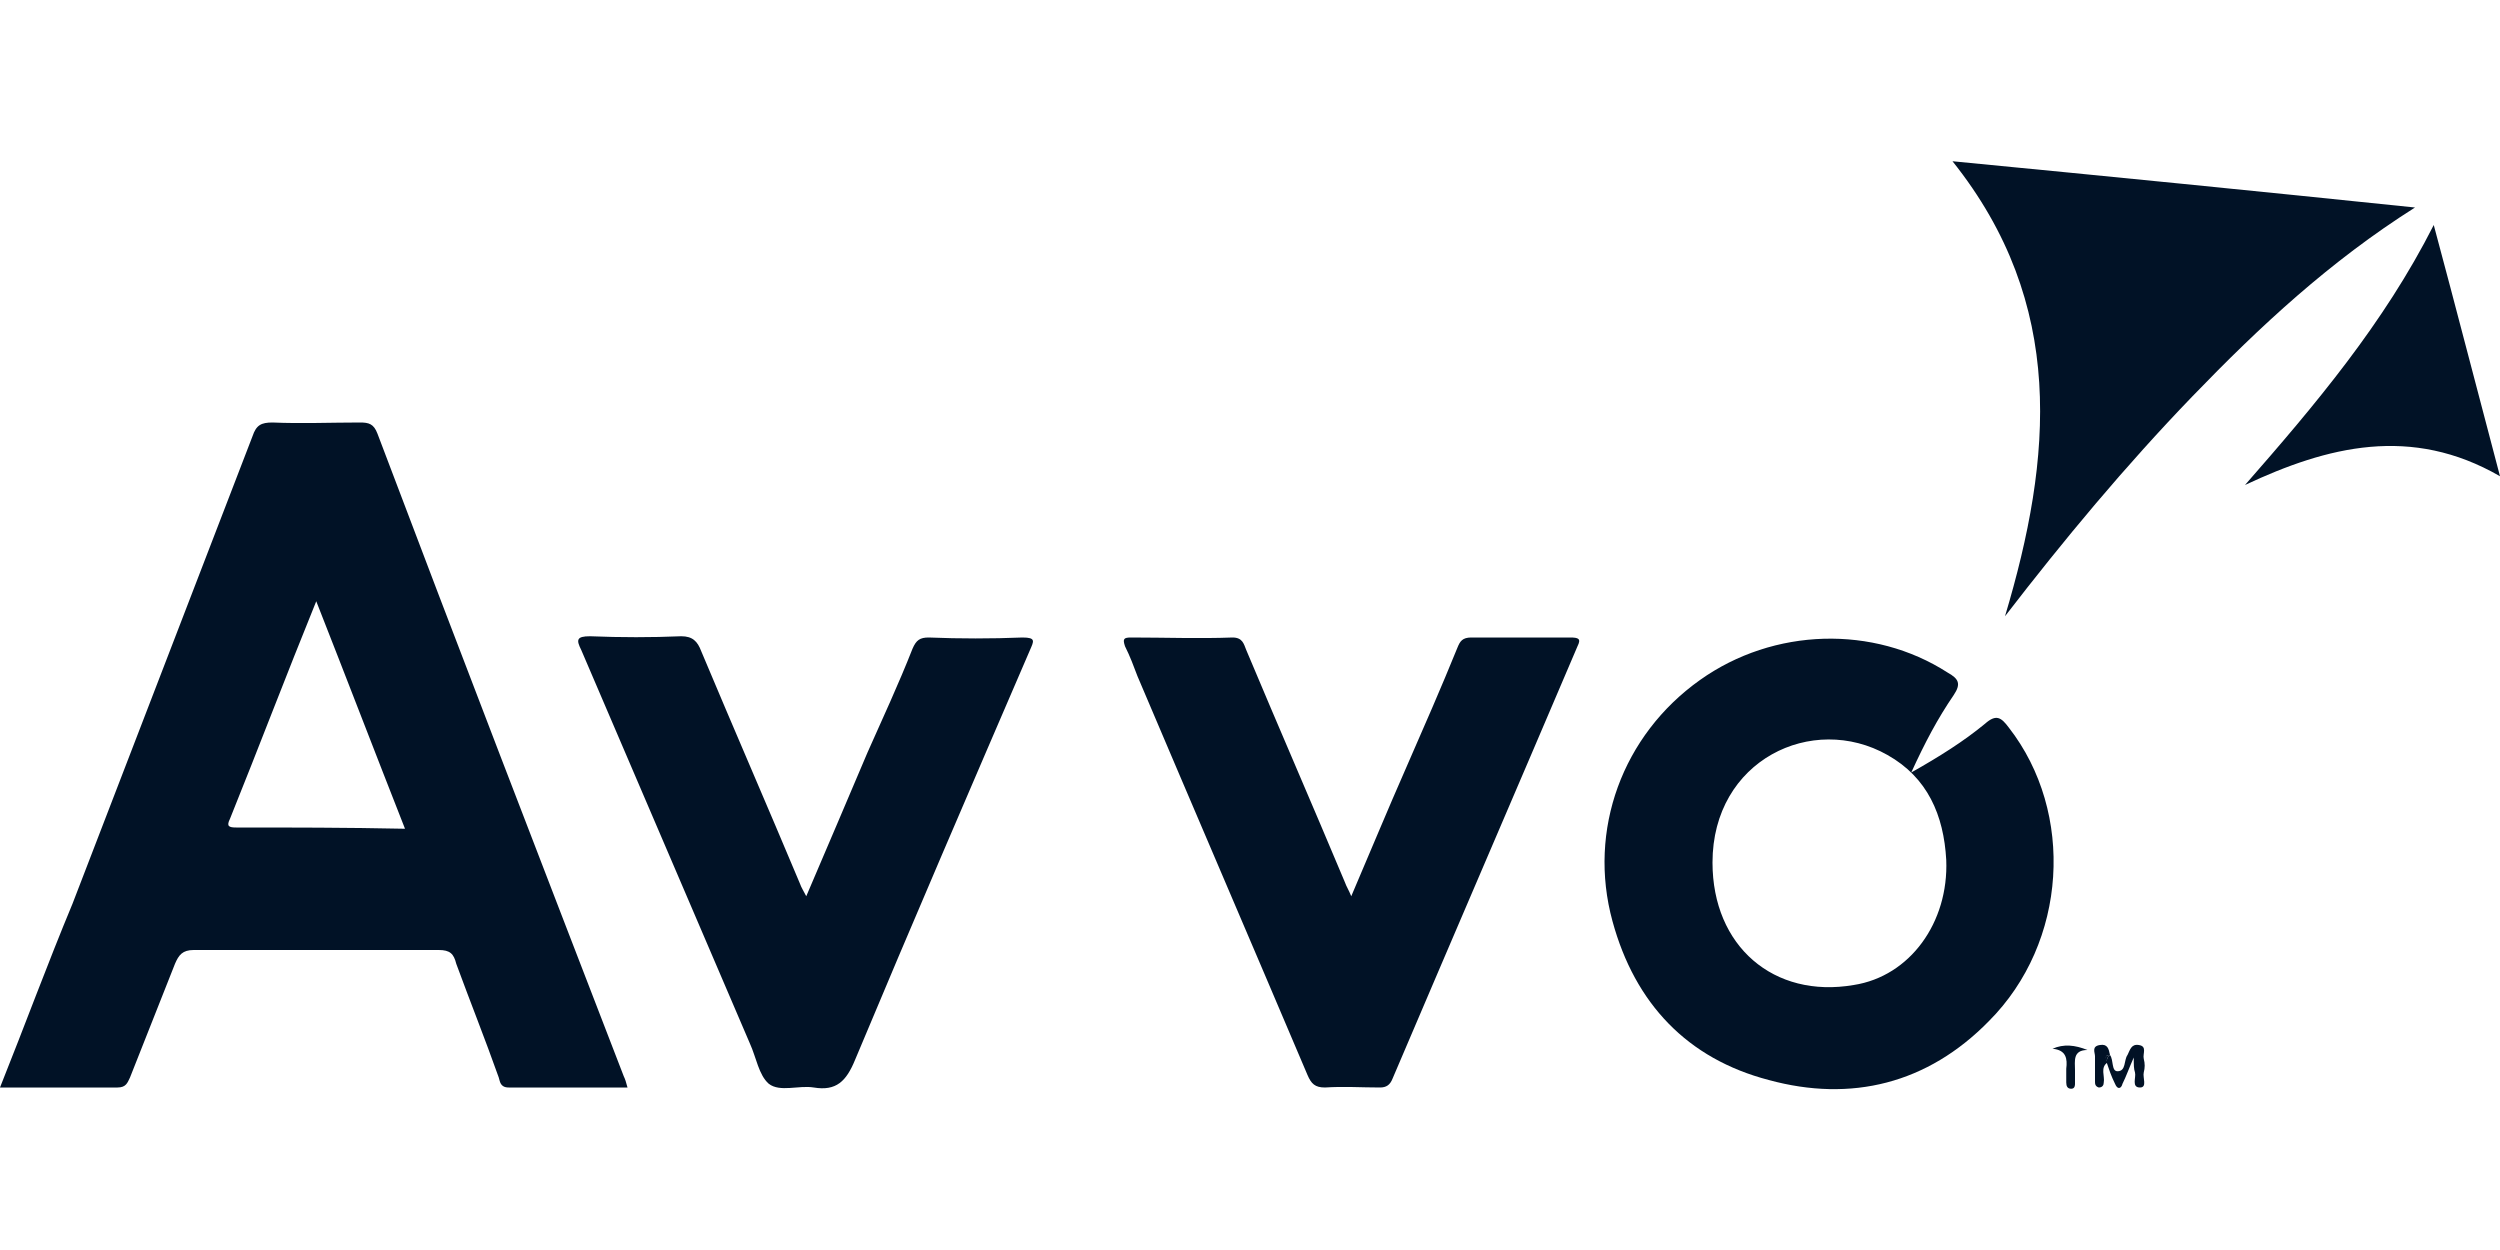 <?xml version="1.0" encoding="utf-8"?>
<!-- Generator: Adobe Illustrator 22.1.0, SVG Export Plug-In . SVG Version: 6.00 Build 0)  -->
<svg version="1.1" id="Layer_1" xmlns="http://www.w3.org/2000/svg" xmlns:xlink="http://www.w3.org/1999/xlink" x="0px" y="0px"
	 viewBox="0 0 200 100" style="enable-background:new 0 0 200 100;" xml:space="preserve">
<style type="text/css">
	.st0{display:none;}
	.st1{display:inline;}
	.st2{fill:#011226;}
	.st3{fill:none;}
</style>
<g id="Layer_1_1_" class="st0">
	<g class="st1">
		<path class="st2" d="M31,34.9c-0.3-0.7-0.7-0.9-1.4-0.9c-2.3,0-4.6,0.1-7,0c-0.8,0-1.2,0.2-1.6,1c-4.7,12.3-9.5,24.6-14.3,36.9
			C4.8,76.7,3,81.6,1,86.6c3.2,0,6.2,0,9.3,0c0.6,0,0.8-0.4,1-0.8c1.2-3,2.4-6,3.5-9c0.3-0.7,0.6-1.1,1.4-1c6.5,0,12.9,0,19.4,0
			c0.8,0,1.2,0.3,1.4,1c1.1,3,2.2,6,3.4,9c0.1,0.4,0.1,0.9,0.8,0.9c3.1,0,6.2,0,9.4,0c-0.1-0.4-0.2-0.6-0.3-0.9
			C44,68.8,37.5,51.8,31,34.9z M19.8,66c-0.6,0-0.8-0.1-0.5-0.7c2.2-5.7,4.5-11.3,6.8-17.2c2.4,6.1,4.7,12,7,18
			C28.5,66,24.2,66,19.8,66z"/>
		<path class="st2" d="M160,58.1c-0.6-0.8-1-1.1-1.9-0.3c-1.7,1.4-3.5,2.6-5.8,3.8c1.1-2.3,2.1-4.3,3.4-6.1c0.6-0.9,0.4-1.3-0.4-1.8
			c-5.9-3.8-13.8-3.6-19.6,0.6c-6.1,4.4-8.9,11.9-6.9,19.1c1.8,6.5,5.9,10.9,12.4,12.6s12.5,0.3,17.4-4.6
			C164.6,75.1,165.3,64.9,160,58.1z M147.8,78.5c-6.3,1.1-11.1-3.1-11.1-9.7c-0.1-8.2,7.8-12,13.8-8.6c3.2,1.8,4.5,4.7,4.6,8.3
			C155.3,73.5,152.2,77.7,147.8,78.5z"/>
		<path class="st2" d="M82,51c-2.5,0.1-5,0.1-7.4,0c-0.7,0-1,0.2-1.3,0.9c-1.1,2.8-2.3,5.5-3.5,8.3c-1.6,3.7-3.2,7.5-4.9,11.3
			c-0.2-0.4-0.4-0.7-0.5-1c-2.6-6.1-5.2-12.2-7.8-18.4c-0.3-0.8-0.7-1.2-1.6-1.1c-2.4,0.1-4.8,0.1-7.2,0c-1.1,0-1,0.3-0.7,1.1
			c4.5,10.4,8.9,20.7,13.3,31.1c0.5,1.1,0.7,2.5,1.5,3.2c0.9,0.7,2.4,0.1,3.6,0.2c1.8,0.3,2.6-0.5,3.3-2.1
			C73.3,73.6,78,62.8,82.6,52C82.9,51.3,83,51,82,51z"/>
		<path class="st2" d="M125.3,51c-2.6,0-5.2,0-7.8,0c-0.6,0-0.9,0.3-1.1,0.8c-1.3,3.2-2.7,6.3-4,9.5c-1.4,3.4-2.9,6.7-4.4,10.2
			c-0.2-0.5-0.4-0.8-0.5-1.1c-2.6-6.1-5.2-12.3-7.8-18.4c-0.2-0.5-0.3-1-1.1-1c-2.7,0.1-5.4,0-8,0c-0.6,0-0.7,0.1-0.5,0.7
			c0.4,0.8,0.7,1.6,1,2.4c4.5,10.5,9,21,13.4,31.6c0.3,0.7,0.6,1,1.4,1c1.4-0.1,2.9,0,4.3,0c0.5,0,0.8-0.2,1-0.6
			c4.9-11.4,9.7-22.8,14.6-34.2C126.2,51.1,126,51,125.3,51z"/>
		<path class="st2" d="M155.5,13.3c9,11.3,8,23.4,4.1,36c4.6-6.1,9.5-11.9,14.8-17.4S185.3,21.2,192,17
			C179.8,15.7,167.8,14.5,155.5,13.3z"/>
		<path class="st2" d="M178.7,38.9c6.6-3,13.2-4.7,20.2-0.7c-1.8-6.8-3.5-13.2-5.2-19.9C189.6,26.1,184.3,32.6,178.7,38.9z"/>
		<path class="st2" d="M170.3,83.2c-0.6-0.1-0.7,0.4-0.9,0.8c-0.3,0.4-0.1,1.3-0.8,1.3c-0.5,0-0.3-0.9-0.6-1.3
			c-0.2,0.1-0.2,0.3-0.3,0.5l0,0c0.2,0.6,0.4,1.2,0.7,1.8c0.2,0.4,0.4,0.4,0.6,0c0.3-0.6,0.5-1.2,0.9-2.1c0,0.6,0,0.9,0.1,1.2
			c0.1,0.4-0.3,1.2,0.4,1.2c0.6,0,0.2-0.8,0.3-1.2c0.1-0.3,0.1-0.7,0-1.1C170.6,83.9,171,83.3,170.3,83.2z"/>
		<path class="st2" d="M163.4,83.5c1.1,0.1,1.2,0.8,1.1,1.6c0,0.4,0,0.7,0,1.1c0,0.3,0.1,0.5,0.4,0.5c0.3,0,0.3-0.2,0.3-0.4
			c0-0.4,0-0.7,0-1.1c0-0.7-0.2-1.5,1-1.6C165.3,83.2,164.4,83.1,163.4,83.5z"/>
		<path class="st2" d="M168.1,84c-0.1-0.5-0.2-0.9-0.8-0.8c-0.7,0.1-0.4,0.6-0.4,0.9c0,0.7,0,1.3,0,2c0,0.2,0,0.4,0.3,0.4
			s0.4-0.2,0.4-0.4c0.1-0.5-0.3-1.2,0.3-1.6l0,0C167.7,84.2,167.6,84,168.1,84z"/>
		<path class="st2" d="M168.1,84c-0.4,0-0.4,0.2-0.3,0.5l0,0l0,0C167.8,84.3,167.9,84.1,168.1,84z"/>
	</g>
</g>
<g id="Layer_3" class="st0">
	<g class="st1">
		<path class="st3" d="M134.5,30.7c0-0.1,0.1-0.2,0.1-0.2c-0.1,0-0.2,0-0.2-0.1c0.1,0,0.2,0,0.2,0.1
			C134.5,30.5,134.5,30.6,134.5,30.7z"/>
		<path class="st2" d="M85.4,1.5C59.7,6.4,42.6,30,45.8,56.1c2.6,21,18.9,38.3,39.8,42c2.2,0.4,4.4,0.6,6.6,0.9c1.6,0,3.3,0,4.9,0
			c2.2-0.3,4.3-0.5,6.4-0.9c20.5-3.7,36.6-20.2,39.6-40.8c0.3-1.7,0.5-3.4,0.7-5.1c0-1.6,0-3.3,0-4.9c-0.2-1.7-0.4-3.4-0.7-5.1
			C138.9,14.9,112.6-3.7,85.4,1.5z M94.5,97.2c-26.2,0-47.4-21.2-47.4-47.4S68.3,2.4,94.6,2.4c26.2,0,47.4,21.2,47.4,47.4
			C141.9,76,120.7,97.2,94.5,97.2z"/>
		<path class="st2" d="M61.9,50.2c-0.1,18.2,14.6,32.9,32.8,33c18.2,0,32.9-14.6,32.9-32.7c0-18.3-14.5-33-32.7-33
			C76.8,17.4,62,32,61.9,50.2z M95,18.3c17.6,0.1,31.9,14.4,31.8,32c0,17.7-14.3,31.9-32,31.9s-32-14.4-32-32.1
			C62.9,32.5,77.3,18.3,95,18.3z"/>
		<path class="st2" d="M52.5,41.3c1.2,0.4,2.4,0.9,3.6,1.4c1,0.4,2.1,0.6,2,2.1c0.4-1,0.7-2.1,1.2-3.3c-0.7,0.4-1.3,1.1-1.7,1
			c-1.8-0.5-3.6-1.2-5.4-1.8c0-0.1,0-0.2,0.1-0.3c2.6-0.3,5.2-0.6,8.1-0.9c-2.2-2-4.2-3.8-6.2-5.6c1.5,0.2,2.8,0.5,4.1,1
			c1.1,0.3,2.5,0.2,2.2,2.2c2.9-8.5,8.7-14.4,16.2-19.1c-1.3,0.8-1.5-0.3-1.9-0.9c-0.6-0.9-1.2-1.9-1.8-2.9
			c-0.5-0.7-1.1-1.4-0.3-2.4c-1,0.6-2,1.2-2.9,1.8c0.5,0.2,1.2,0.3,1.4,0.7c1,1.4,1.8,2.8,2.6,4.3c0.1,0.2,0.1,0.6,0.1,0.9
			c-0.1,0-0.2,0-0.3,0.1c-0.4-0.4-0.7-0.9-1.1-1.3c-0.1,0-0.2,0-0.3-0.1c0.8,2.2-0.8,3-2.1,4.1c-1.4-1.7-2.7-3.3-4.1-4.9
			c0.2-0.5,0.4-0.8,0.6-1.1c-0.1,0-0.1-0.1-0.2-0.1c-1,0.8-1.9,1.6-2.9,2.4c0.6,0.2,1.4,0.2,1.7,0.5c1.1,1.2,2.1,2.5,3.1,3.8
			c0.2,0.2,0.1,0.6,0.1,0.9c-0.1,0-0.2,0.1-0.3,0.1c-0.4-0.3-0.8-0.6-1.2-0.9c-0.1,0-0.2,0-0.3,0c1.3,2.1-0.3,3.1-1.3,4.4
			c-1.2-1-2.2-1.9-3.3-2.8c-0.8-0.7-2-1.1-1.5-2.6c-0.8,1-1.6,1.9-2.3,2.8c0.6,0,1.3-0.2,1.6,0c1.5,1.1,2.9,2.4,4.5,3.7
			c-0.5,0.7-0.9,1.3-1.3,2c-1.5-0.9-2.8-1.7-4.1-2.6c-0.7-0.5-1.6-0.8-1.4-2c-0.6,1-1.2,2-1.8,3c0.1,0.1,0.1,0.2,0.2,0.3
			c0.6-1.2,1.3-0.7,1.9-0.3c1.2,0.7,2.3,1.4,3.5,2.2c0.4,0.3,1.1,0.5,0.7,1.2c-0.4,0.6-0.6,1.6-1.8,1.2c-1.6-0.5-3.3-1-4.9-1.4
			c-1.1-0.3-1.9-0.6-1.7-1.9c0,0-0.1-0.1-0.3-0.2c-0.2,0.5-0.3,1-0.5,1.4c-0.6,1.2-0.3,2,0.8,2.9c1.3,1,2.5,2.2,4.1,3.6
			c-2.3,0.2-4.3,0.4-6.2,0.7c-0.4,0-0.9,0.2-1,0.4c-0.4,0.9-0.7,1.8-1.1,2.7c0.1,0.2,0.2,0.4,0.3,0.5C50.4,40.1,51.5,40.9,52.5,41.3
			z"/>
		<path class="st2" d="M130.1,23.9c0-0.1,0.1-0.1,0.1-0.2c-0.8-1-1.5-2-2.2-2.9c-0.3,0.6-0.3,1.3-0.7,1.7c-1.2,1-2.5,1.9-3.8,2.9
			c-0.6,0.5-0.9,0.2-1.1-0.3c0.4-0.4,0.7-0.8,1-1.1c-2.1,0.7-3.1-0.6-4.3-1.9c1-1.1,2-2.2,3-3.3c0.7-0.7,1.1-1.8,2.5-1.2
			c-0.9-0.8-1.9-1.7-2.9-2.6c0,0.7,0.2,1.4,0,1.7c-1.2,1.5-2.5,2.8-3.8,4.2c-0.5-0.2-0.8-0.4-1.2-0.6c-0.1,0.1-0.1,0.2-0.2,0.3
			c4.2,3.3,7.9,7.2,10.3,11.7c0.4-0.3,0.7-0.8,1.1-0.9c1.1-0.5,1.5,0.3,2,1.2c0.7,1.4-0.7,1.6-1,2.4c-0.4-0.3-0.6-0.5-0.9-0.7
			c0.8,2.2,1.6,4.4,2.5,6.8c0-2.4,1.9-1.5,2.9-2.1c0.1,0.5,0,1.1-0.2,1.4c-0.3,0.5-0.8,0.8-1.3,1.2c-1.3,1.2-1.4,1.7-0.6,3.1
			c0.9-1.1,1.9-2.2,2.9-3.4c0.8,1,1.7,1.5,2.7,0.8c1.1-0.7,1-1.9,0.7-3c-0.3-1.2-0.8-2.4-1.1-3.6c0.1,1.1-0.7,1.1-1.4,1.3
			c-1.4,0.4-2.9,0.7-4.3,1.1c-0.9,0.3-1.2-0.1-1.2-0.9c0-0.4,0.2-0.9,0.5-1.2c1.3-1.5,2.6-3,3.9-4.5c0.2-0.2,0.2-0.4,0.3-0.7
			c0-0.1,0.1-0.2,0.1-0.2c-0.1,0-0.2,0-0.2-0.1c-0.2-0.1-0.5-0.1-0.7-0.1c-1.9,0.2-3.8,0.4-5.7,0.5c-0.4,0-0.8,0-1.4,0
			c0.6-0.5,1-0.8,1.3-1.1c-2.2,0.3-2.9-1.2-3.9-2.6c1.8-1.3,3.4-2.6,5.1-3.8C129.4,23.5,129.8,23.7,130.1,23.9z M137.2,37.8
			c-0.1,0.9,0.1,1.6-0.3,2.1c-0.3,0.4-1.2,0.8-1.6,0.6c-0.6-0.3-1-1-1.7-1.8C135,38.4,135.9,38.1,137.2,37.8z M132.5,30.9
			c-0.7,0.8-1.2,1.3-1.8,2c-0.3-0.7-0.5-1.2-0.8-1.8C130.8,31.1,131.5,31,132.5,30.9z"/>
		<path class="st2" d="M61,65.6c-0.5-1.4-1.2-2.7-1.9-4c-0.1-0.2-0.3-0.3-0.5-0.5c-0.1,0-0.1,0.1-0.2,0.1c0.1,0.3,0.2,0.7,0.4,1.1
			c-1.7,0.8-3.4,1.5-5.1,2.2c-0.7,0.3-1.5-0.3-1.4-1c0.1-0.6,0.5-1.3,1-1.7c2.1-1.5,4.3-2.9,6.4-4.3c0.2-0.2,0.4-0.5,0.6-0.8
			c-0.3-0.2-0.5-0.4-0.8-0.5c-1.2-0.2-2.4-0.3-3.6-0.7c-2-0.6-4.4,0.2-5.9-1.9c0.2,1.1,0.5,2.2,0.7,3.3c0.1,0,0.2,0,0.3,0
			c-0.2-1.4,0.4-1.6,1.5-1.3c0.2,0.1,0.4,0,0.6,0.1c0.3,0.2,0.7,0.4,0.8,0.7c0.1,0.8,0.4,1.7,0.1,2.4c-0.3,0.6-1.2,0.9-1.9,1.3
			c-0.3-0.5-0.5-0.8-0.7-1.2c-0.1,0-0.2,0-0.2,0.1c0,0.2,0,0.4,0,0.6c0.5,2.9,1.3,5.7,2.6,8.4c1,2.1,2.8,3,4.8,2.3
			C60.7,69.8,61.8,67.8,61,65.6z M56.1,56.5c0.4,0.1,0.9,0.2,1.6,0.3c-1,0.7-1.7,1.1-2.7,1.8c-0.2-0.9-0.3-1.5-0.4-2.3
			C55.2,56.4,55.6,56.4,56.1,56.5z M56.5,69.6c-1.2-0.3-2.2-1.1-2.4-2.2s0.6-1.4,1.3-1.7c1.1-0.5,2.3-1,3.4-1.5
			c0.8-0.4,1.1-0.1,1.4,0.6c0.5,1.2,0.5,2.4-0.5,3.2C58.7,68.6,57.5,69.1,56.5,69.6z"/>
		<path class="st2" d="M136.7,56.8c-1-0.3-2-0.5-3.1-0.7c-1-0.2-1.9-0.3-1.8-1.8c-1.1,2.3-1,2.6,0.7,3.9c0.9,0.7,1.9,1.5,3.1,2.4
			c-1.8,0.3-3.3,0.5-4.8,0.9c-0.4,0.1-1,0.3-1.1,0.6c-0.7,1.5-1.2,3.1-1.7,4.5c0.3-0.1,0.8-0.6,1-0.5c1.5,0.7,3,1.4,4.4,2.4
			c0.8,0.5,0.7,1.8,0.1,2.8c-0.6,0.9-1.4,1.1-2.3,0.7c-1-0.5-2-1-2.9-1.5c-0.8-0.4-2-0.6-1.4-2.1c-0.6,1.1-1.2,2.2-1.8,3.2
			c0.8-0.8,1.5-0.5,2.2,0c0.9,0.5,1.8,1,2.7,1.5c1.8,0.9,2.9,0.5,3.9-1.4c1.1-1.9,0.8-3.3-0.9-4.3c-1.2-0.7-2.5-1.3-3.8-2
			c0.4-2.1,0.7-2.3,2.6-1.8c1,0.3,2,0.5,3,0.9c0.6,0.3,1.2,0.8,1.8,1.2c0.2-0.6,0.4-1.4,0.6-2.2c-0.6,0.2-1.1,0.7-1.6,0.6
			c-1.4-0.3-2.8-0.7-4.1-1.1c0-0.1,0-0.2,0-0.2c2.1-0.4,4.2-0.8,6.6-1.2c-1.1-0.8-1.9-1.5-2.8-2.1c-0.8-0.7-1.7-1.3-2.6-2
			c1.3,0,2.5,0.3,3.7,0.6c0.9,0.2,1.7,0.3,1.8,1.4c0.3-1.2,0.6-2.3,1-3.5C138.4,57.1,137.6,57,136.7,56.8z"/>
		<path class="st2" d="M99.3,13.6c1.6,0.4,3.2,0.8,4.7,1.2c2.8,0.7,5-0.4,5.9-2.9c0.8-2.6-0.4-5.2-3-6.1c-1.6-0.5-3.3-0.8-5-1.1
			c-0.4-0.1-0.7,0-1.1,0.1c-0.2,0.1-0.3,0.3-0.5,0.4c2.6-0.1,1.6,1.2,1.4,2.1c-0.3,1.3-0.7,2.6-1,4c-0.3,1.1-0.5,2.1-2.2,1.7
			c0,0.1,0.1,0.2,0.1,0.4C98.9,13.4,99.1,13.5,99.3,13.6z M102.6,11.5c0.4-1.7,0.9-3.3,1.3-5c0.2-0.7,0.5-0.9,1.2-0.7
			c2.1,0.3,3.5,2.1,3.1,4.2c-0.2,1-0.5,2.1-1.1,3c-0.4,0.7-1.3,1-2,1.5C103,14.3,102.2,13.3,102.6,11.5z"/>
		<path class="st2" d="M115,86c-0.4-0.9-0.9-1.9-1.3-2.8c-0.3,1.6-0.9,2.2-3,2.7c-0.4-0.8-0.8-1.6-1.1-2.4c-0.1-0.2,0.1-0.8,0.3-0.9
			c1.2-0.7,2.5-1.8,3.9-0.5c0,0,0.1-0.1,0.3-0.2c-0.3-0.6-0.6-1.1-0.9-1.7c-2.5,1.2-4.9,2.3-7.1,3.4c0.6,0.3,1.4,0.4,1.6,0.9
			c1,1.9,1.9,3.8,2.8,5.8c0.1,0.3-0.1,0.7-0.2,1.1c-0.1,0.2-0.4,0.4-0.6,0.6c0.1,0.1,0.1,0.2,0.2,0.3c1.5-0.7,2.9-1.4,4.5-2.2
			c-0.8-0.2-1.7-0.1-2-0.4c-0.6-0.8-1-1.9-1.5-2.9C112.3,86,113.4,84.9,115,86z"/>
		<path class="st2" d="M124.2,72.8c-1.7,0.9-2.4,2.7-3.6,4.2c0.7-0.9,1.2-0.3,1.7,0.1c1,0.9,2,1.7,3,2.6c0.6,0.5,1.4,0.9,1,2
			c0.8-0.9,1.5-1.8,2.3-2.7c-0.1-0.1-0.1-0.1-0.2-0.2c-0.4,0.2-0.7,0.4-1.1,0.6c-0.7-0.6-1.4-1.3-2.1-1.9c0.9-1.3,1.9-0.5,2.7-0.3
			c2.2,0.5,2.2,0.5,3.2-1.2c-1.4-0.2-2.8-0.3-4.3-0.5C127,73.2,125.8,72,124.2,72.8z M125,77.4c-1.1-0.9-1.7-1.5-2.7-2.4
			c0.7-0.4,1.3-0.9,1.9-1c0.5,0,1.3,0.6,1.3,1C125.7,75.7,125.3,76.4,125,77.4z"/>
		<path class="st2" d="M115,19.1c2.1,0,3.9-1.9,3.9-4c-0.1-2.2-2.3-4.1-4.6-4.1c-2.1,0-3.9,1.8-3.8,4
			C110.5,17.2,112.7,19.1,115,19.1z M112,15.8c0.4-1.2,1.1-2.3,1.7-3.4c0.3-0.4,1-0.6,1.2-0.7c1.6,0,2.9,1.3,2.5,2.6
			c-0.4,1.2-1,2.4-1.8,3.4c-0.6,0.8-1.6,0.9-2.6,0.4C112.1,17.6,111.6,16.7,112,15.8z"/>
		<path class="st2" d="M119.8,78.4c-2.3-0.1-4.6,1.9-4.7,4.2c-0.1,2,1.7,4,3.7,4.1c2.3,0.1,4.5-1.9,4.6-4.1S121.9,78.5,119.8,78.4z
			 M121.3,85.4c-0.7,0.5-1.5,0.5-2.3,0c-1.4-0.9-2.5-2.1-2.7-3.7c0-1.8,1.7-2.9,3.2-2.1c1.4,0.7,2.3,1.9,2.8,3.5
			C122.5,84.1,122.1,84.9,121.3,85.4z"/>
		<path class="st2" d="M79,16.9c2.5,0,4.6-1.9,4.6-4.2c0-2.2-1.7-3.9-3.8-3.9c-2.5,0-4.6,1.9-4.6,4.1C75.1,15,76.9,16.9,79,16.9z
			 M77.9,9.7c1-0.4,2-0.4,2.5,0.5c0.8,1.1,1.3,2.3,1.9,3.5c-0.1,0.1-0.2,0.1-0.3,0.2c0,1-0.5,1.8-1.4,2.2c-1,0.4-1.9,0.2-2.4-0.6
			c-0.7-1.1-1.2-2.2-1.6-3.4C76.4,11,76.9,10.2,77.9,9.7z"/>
		<path class="st2" d="M66.2,75.3c-2.1,0-3.9,1.8-3.9,3.9c0,2.2,2.1,4.4,4.3,4.4c2.2,0,4-1.7,4-3.8C70.7,77.5,68.6,75.4,66.2,75.3z
			 M69.3,79.4c-0.7,1.2-1.7,2.1-2.8,3c-0.8,0.6-1.7,0.3-2.4-0.4c-0.7-0.7-0.8-1.5-0.5-2.4c0.7-1.7,2.5-3.3,3.8-3.3
			C68.9,76.3,70.1,78,69.3,79.4z"/>
		<path class="st2" d="M85.7,9.2c0.1,1.1,0.2,2.2,0.4,3.2c0.1,0.9,0.3,1.7-0.9,2.1c1-0.1,1.9-0.3,2.7-0.4c-0.4-0.4-1-0.7-1.1-1.2
			c-0.3-1.4-0.5-2.8-0.7-4.2c0.1-0.1,0.2-0.1,0.3-0.2c2.3,1.7,4.7,3.5,7,5.2c0.1-0.1,0.2-0.2,0.3-0.3c-0.3-1.7-0.6-3.4-0.8-5.1
			c-0.1-0.9-0.7-1.9,0.5-2.6C92.6,5.8,91.8,6,91,6.1c0.5,0.4,1,0.6,1.1,0.9c0.3,1.4,0.6,2.8,0.9,4.5c-2-1.5-3.8-2.8-5.4-4.2
			c-1.2-1-2.3-0.6-3.5-0.2C85.3,7.4,85.6,8.2,85.7,9.2z"/>
		<path class="st2" d="M95.3,94.1c-0.3,0-0.8-0.2-0.8-0.3c-0.1-0.9-0.2-1.8,0-2.6c0-0.2,1.2-0.4,1.7-0.2c0.5,0.1,0.8,0.7,1.4,1.1
			c-0.1-0.9-0.1-1.8-0.2-3c-0.8,1.4-1.5,1.7-3.1,1.2c0-0.9,0-1.8,0-2.8c1.6-0.1,3.2-0.6,4.3,1.2c-0.1-0.7,0.6-1.7-0.8-1.8
			c-2.1,0-4.2,0-6.3,0c0,0.1-0.1,0.3-0.1,0.4c1.3,0,1.3,0.9,1.3,1.8c0,1.2,0,2.3,0.1,3.5c0.1,1,0.1,1.8-1.2,1.9c2.4,0,4.9,0,7.3,0
			c0.1-0.7,0.2-1.3,0.3-2c-0.1-0.1-0.2-0.2-0.3-0.3C98.4,94.3,96.8,94.2,95.3,94.1z"/>
		<path class="st2" d="M81.8,85.2c0-0.3-0.2-0.5-0.3-0.8c-0.2,0.1-0.5,0.2-0.6,0.4c-1.2,1.3-2.4,2.7-3.6,4c-0.6,0.6-1.3,1-1.8,1.5
			c0.6,0.2,1.4,0.5,2.2,0.9c0.1-0.1,0.1-0.2,0.2-0.2c-0.3-0.1-0.6-0.3-0.9-0.5c1.2-2,1.9-2.3,3.2-1.1c0.5,0.4,0.4,1.4,0.5,2.2
			c-0.6,0.1-0.9,0.2-1.4,0.3c1.3,0.5,2.4,0.9,3.2,1.3c-0.1-0.8-0.3-1.6-0.4-2.4C81.9,88.8,81.9,87,81.8,85.2z M80.3,88.8
			c-0.6-0.2-1.1-0.4-1.7-0.7c0.6-0.7,1-1.2,1.7-2C80.3,87.2,80.3,87.9,80.3,88.8z"/>
		<path class="st2" d="M74.1,88.3c-1,0.2-1.9,0.1-2.6-0.7c-0.7-0.8-0.8-1.7-0.3-2.6c0.4-0.9,0.9-1.7,1.6-2.4c1.5-1.4,3.4-0.8,4,1.2
			c0.1,0.4,0.2,0.8,0.3,1.3c1-1.5,1-1.8-0.1-2.6c-0.7-0.5-1.4-0.9-2.1-1.2c-1.9-0.7-3.8,0.1-4.8,2c-0.9,1.7-0.5,3.6,1.1,4.8
			c0.6,0.4,1.2,0.8,1.8,1.1c1.3,0.6,1.6,0.4,2.4-1.1C74.9,88.1,74.5,88.2,74.1,88.3z"/>
		<path class="st2" d="M83.2,87.4c0.5,0,0.7-0.3,1-0.4c0.7,0,1.4,0,2.1,0.1c0.1,0,0.1,0.9,0.1,1.4c-0.1,0.9-0.2,1.8-0.4,2.6
			c-0.2,1,0,2.4-1.8,2.4c1.3,0.2,2.6,0.5,4,0.8c-0.4-0.5-1-0.9-1-1.2c0.2-1.9,0.6-3.8,1-5.7c1.4-0.3,2.1,0.4,2.4,1.7
			c0.1-0.1,0.2-0.2,0.2-0.2c0.1-0.6,0.2-1.3,0.3-1.7c-2.5-0.4-4.8-0.9-7.3-1.3C83.7,86.3,83.5,86.9,83.2,87.4z"/>
		<path class="st2" d="M103.3,89.6c-0.5-0.1-1.1-0.1-1.6-0.3c-0.5-0.2-1-0.7-1.3-1.1c-0.1-0.1,0.4-1,0.7-1c0.5-0.1,1.2,0.1,1.7,0.3
			c0.3,0.1,0.5,0.5,0.8,0.9c0.1-1.8-0.2-2.1-1.6-2c-0.4,0-0.8,0.1-1.1,0.2c-1,0.4-1.5,1.1-1.5,2.1c0.1,1,0.6,1.8,1.7,2
			c0.7,0.2,1.4,0.2,2,0.5c0.5,0.2,1.1,0.8,1.1,1.1c-0.1,0.5-0.6,1.2-1.1,1.3c-0.6,0.1-1.3-0.2-2-0.5c-0.3-0.1-0.4-0.4-0.7-0.7
			c-0.1,0.1-0.3,0.2-0.4,0.2c0.3,0.5,0.5,1.5,0.9,1.5c0.9,0.1,1.9,0,2.8-0.3s1.4-1.2,1.3-2.3C104.9,90.6,104.3,89.9,103.3,89.6z"/>
		<path class="st2" d="M66.6,74.3c-0.4-0.6-0.9-1.3-1.5-2.1c-0.1,0-0.1,0.1-0.2,0.1c0.1,0.4,0.1,0.7,0.2,1.2
			c-1.6,0.4-3.2,0.9-4.8,1.3c0-0.1-0.1-0.2-0.1-0.3c0.9-1.4,1.8-2.8,2.7-4.2c0.5,0.3,0.8,0.5,1.1,0.8c0.1-0.1,0.1-0.1,0.2-0.2
			c-0.7-1-1.5-2.1-2.2-3c-0.2,0.7-0.3,1.3-0.5,1.9c-0.8,1.4-1.6,2.7-2.5,4.1c-0.3,0.6-0.7,1.1-1.2,1.9c0.5,0,0.8,0,1-0.1
			c1.7-0.4,3.3-0.9,5-1.2C64.7,74.4,65.7,74.4,66.6,74.3z"/>
		<path class="st2" d="M65.2,55.7c1.4,0.9,2.7,2,4.3,2.6c3.3,1.3,6.7,1.2,10.2,0.8c2.8-0.3,5.4-1.1,7.7-2.9c0.6-0.4,1-1,1.5-1.5
			c-1-0.3-1.8-0.3-2.6-0.3c-0.8,0.1-1.2-0.2-1.4-1c-0.7-2.2-1.6-4.3-2.4-6.5c-1.4-3.8-2.8-7.6-4.2-11.4c-0.5-1.5,0-2.2,1.6-2.1
			c0.2,0,0.4,0,0.6,0.1c3.8,0.7,7.5,1.4,11.3,2.1c0.3,0.1,0.8,0.4,0.8,0.6c0.2,1.1,0.9,1.3,1.9,1.2c0.7-0.1,1.3-0.1,2,0
			s1-0.2,1.1-0.8c0.1-0.7,0.5-1,1.2-1c0.5,0,1-0.2,1.5-0.3c3.3-0.6,6.7-1.2,10-1.8c1.6-0.3,2.3,0.5,1.8,1.9
			c-2.2,6.1-4.5,12.1-6.7,18.2c-0.2,0.6-0.6,0.8-1.2,0.8c-0.8,0-1.7,0-2.9,0c0.6,0.7,0.8,1.2,1.3,1.4c1.3,0.8,2.5,1.7,3.9,2.2
			c3.5,1.4,7.1,1.4,10.7,1c2.4-0.3,4.7-0.9,6.6-2.3c0.8-0.6,1.4-1.3,2.1-2c-0.1-0.1-0.2-0.2-0.2-0.3c-0.7,0-1.5-0.1-2.2,0
			c-1,0.1-1.4-0.3-1.7-1.2c-1.3-4-2.7-8-4.1-11.9c-0.9-2.6-1.8-5.2-2.8-8c0.7-1,0.8-2.1,0-2.8c-0.8-0.8-2.1-0.6-3.3,0.2
			c-0.4,0.2-1,0.4-1.4,0.3c-3.9-0.7-7.8-1.5-11.7-2.4c-0.3-0.1-0.7-0.5-0.8-0.8c-0.1-1-0.5-1.5-1.9-1.3c0.3-1.1,0.6-2.1,0.9-3
			c0.3-1-0.1-2-1-2.3s-1.9,0.1-2.1,1.1c-0.1,0.6,0.1,1.2,0.2,1.8c0.1,0.8,0.3,1.5,0.6,2.4c-1.3-0.2-1.6,0.3-1.8,1.2
			c0,0.3-0.6,0.8-0.9,0.9c-3.6,0.8-7.3,1.5-11,2.3c-0.9,0.2-1.7,0.1-2.5-0.6c-0.7-0.7-2.1-0.5-2.8,0.1c-0.7,0.7-0.7,1.7-0.1,2.7
			c0.1,0.2,0.2,0.4,0.3,0.4c-0.5,1-0.9,1.8-1.2,2.7c-1.8,5-3.5,10.1-5.2,15.1c-1,2.9-1,2.9-4,3c-0.1,0-0.2,0-0.6,0.1
			C64.7,55,64.8,55.5,65.2,55.7z M114.4,37.4c0.1,0,0.1,0,0.2,0c2,5.6,3.9,11.2,5.9,17c-2.1,0-4.1,0-6.1,0
			C114.4,48.7,114.4,43,114.4,37.4z M113.1,36.7c0,5.8,0,11.7,0,17.6c-2.2,0-4.3,0-6.7,0c2.1-5.9,4.3-11.8,6.4-17.6
			C113,36.7,113.1,36.7,113.1,36.7z M98.7,31.1c2.1,0.3,4.2,0.7,6.2,1c0,0.2,0,0.4,0,0.6c-2,0.3-4.1,0.7-6.2,1
			C98.7,32.7,98.7,32,98.7,31.1z M92.8,30.6c0.1-0.1,0.2-0.1,0.4-0.2c0.3,0.5,0.5,1.1,0.9,1.6c0.5,0.9,1.1,0.9,1.6,0
			c0.2-0.3,0.3-0.7,0.5-0.9c0.1-0.2,0.4-0.5,0.6-0.5s0.5,0.3,0.6,0.5c0.4,0.7-0.2,2.1-1.1,2.8c-1,0.7-2.1,0.6-2.9-0.3
			C92.4,32.6,92.2,31.4,92.8,30.6z M90.7,31.1c0,1,0,1.6,0,2.6c-2.1-0.3-4.1-0.7-6.2-1c0-0.2,0-0.4,0-0.6
			C86.6,31.8,88.6,31.4,90.7,31.1z M76.9,36.6c0.1,0,0.1,0,0.2,0c2.1,5.9,4.3,11.8,6.5,17.8c-2.3,0-4.4,0-6.7,0
			C76.9,48.4,76.9,42.5,76.9,36.6z M75.4,37.3c0.1,0,0.1,0,0.2,0.1c0,5.6,0,11.2,0,17c-2.1,0-4,0-6.2,0C71.5,48.6,73.4,43,75.4,37.3
			z"/>
		<path class="st2" d="M109.4,65.4c-9.6,0-19.1,0-28.7,0c-0.4,0-0.7,0-1.2,0c0,1.7,0,3.2,0,4.8c10.4,0,20.7,0,31.2,0
			c0-1.2-0.1-2.4,0-3.5C110.8,65.7,110.4,65.4,109.4,65.4z"/>
		<path class="st2" d="M93.7,38.3c-0.8,0-1,0.3-1,1c0,1.1,0,2.3,0,3.4c0,2.5,0,5,0,7.7c1.3,0,2.4,0,3.6,0c0.8,0,1-0.3,1-1
			c0-2.6,0-5.1,0-7.7C97.3,38.2,97.3,38.2,93.7,38.3z"/>
		<path class="st2" d="M91,61.4c0.1,0.2,0.4,0.3,0.6,0.3c0.3,0,0.6,0,0.9,0c0.9,0,1.8,0,2.6,0c1,0,2,0,3,0c0.3,0,0.6-0.2,0.9-0.3
			c-0.2-0.3-0.3-0.6-0.5-0.8c-0.5-0.8-1.1-1.6-1.4-2.5c-0.6-2.6-0.5-2.6-3.2-2.5c-0.7,0-0.9,0.2-1,0.9c-0.2,1.6-0.4,3.2-1.8,4.3
			C91,60.9,90.9,61.3,91,61.4z"/>
		<path class="st2" d="M87.3,64.6c5.2,0,10.4,0,15.5,0c0-0.7,0-1.3,0-1.9c-5.3,0-10.4,0-15.5,0C87.3,63.4,87.3,64,87.3,64.6z"/>
		<path class="st2" d="M91.5,54.9c2.4,0,4.7,0,7.1,0c0-1.3,0-2.4,0-3.7c-2.4,0-4.6,0-7.1,0C91.5,52.5,91.5,53.7,91.5,54.9z"/>
	</g>
</g>
<g id="Layer_4" class="st0">
	<g class="st1">
		<path class="st2" d="M118.2,40.2c0.6,0.2,0.9,0.7,1.1,1.3c0.4,2.2,0.9,4.3,1.3,6.5c0.6,2.9,1.2,5.8,1.7,8.8
			c0.2,1.3,0.5,2.5,0.7,3.8c0.1,0.7,0.4,1.1,1.2,1c0.9,0,1.8,0,2.7,0c0.4,0,0.7-0.2,0.8-0.6c0.4-1.8,0.7-3.6,1.1-5.4
			c0.3-1.4,0.6-2.9,0.9-4.3c0.1-0.3,0.1-0.7,0.5-0.7s0.3,0.5,0.4,0.7c0.1,0.3,0.2,0.7,0.2,1.1c0.4,2,0.8,3.9,1.2,5.9
			c0.2,0.8,0.3,1.7,0.5,2.5c0.1,0.4,0.3,0.8,0.8,0.8c1.1,0,2.2,0.1,3.3-0.1c0.3-0.1,0.5-0.2,0.5-0.5c0.6-3.2,1.2-6.4,1.9-9.6
			c0.5-2.2,0.8-4.5,1.4-6.7c0.3-1.1,0.4-2.4,0.8-3.5c0.2-0.5,0.5-1.1,1.1-1c0.6,0,1,0.5,1.2,1.1c0.4,1.5,0.8,3,1.1,4.5
			c0.7,2.9,1.3,5.7,2,8.6c0.6,2.7,1.3,5.4,1.9,8c0.1,0.5,0,1-0.2,1.4c-1,2.6-2,5.3-3.2,7.8c-0.1,0.2-0.4,0.5-0.2,0.8
			s0.5,0.1,0.8,0.1c0.7,0,1.4,0,2.1,0c0.5,0,0.8-0.2,0.9-0.7c0.8-3.2,1.6-6.3,2.3-9.5c0.8-3.2,1.6-6.4,2.3-9.6
			c0.7-3,1.4-5.9,2.1-8.9c0.2-0.7,0.4-1.5,0.6-2.2c0.2-0.6,0.5-1.1,1-1.4c0.3-0.2,0.5-0.5,0.4-0.9s-0.5-0.4-0.8-0.4c-1,0-2,0-3.1,0
			c-0.3,0-0.6,0.1-0.6,0.4c-0.1,0.3,0.1,0.6,0.4,0.7c0.9,0.4,1,1.1,0.8,2c-0.5,2.8-1.3,5.6-1.9,8.5c-0.2,1.1-0.5,2.1-0.7,3.2
			c-0.1,0.3-0.2,0.7-0.6,0.7c-0.4,0-0.3-0.5-0.4-0.8c-0.5-3.2-1.2-6.4-1.8-9.6c-0.2-0.8-0.3-1.7-0.4-2.5c-0.1-0.5,0.1-1,0.7-1.1l0,0
			l0,0c0.1,0,0.2,0,0.3,0c0.6-0.1,1-0.4,0.9-1.1c-0.1-0.8-0.6-0.6-1.1-0.6c-0.3,0-0.6,0-0.9,0c-3.2,0-6.4,0-9.6,0
			c-0.4,0-0.8,0-0.9,0.5c-0.1,0.4-0.1,0.9,0.3,1c1.2,0.5,0.9,1.4,0.8,2.3c-0.6,3.1-1.1,6.3-1.7,9.4c-0.3,1.4-0.6,2.9-0.8,4.3
			c-0.6-1.1-0.7-2.3-0.9-3.4c-0.7-3.6-1.3-7.2-1.9-10.7c-0.1-0.8,0-1.5,1-1.7c0.5-0.1,0.6-0.5,0.6-1c0-0.6-0.4-0.6-0.9-0.6
			c-2.2,0-4.3,0-6.5,0c-0.4,0-0.8,0-0.9,0.5s0,0.9,0.5,1.1c0.4,0.1,0.7,0.4,0.8,0.8c0.5,1.6,0.9,3.2,0.6,4.9c-0.5,2.7-1,5.4-1.5,8
			c-0.1,0.7-0.3,1.4-0.5,2.2c-0.3-0.2-0.3-0.4-0.3-0.6c-0.3-1.9-0.6-3.8-1-5.7c-0.5-2.6-0.9-5.2-1.4-7.8c-0.1-0.8-0.2-1.6,0.8-1.9
			c0.5-0.2,0.4-0.7,0.4-1.1c-0.1-0.5-0.4-0.5-0.8-0.5c-2.4,0-4.8,0-7.2,0l0,0C117.3,39.4,117.3,40,118.2,40.2z"/>
		<path class="st2" d="M47.2,40.2c-0.8-1.3-2-1.9-3.4-2c-2-0.1-3.5,0.7-4.5,2.3c-0.1,0.2-0.2,0.4-0.4,0.4c-0.3-0.1-0.2-0.3-0.3-0.6
			c0-0.4,0-0.9,0-1.3c0-0.6-0.3-0.8-0.8-0.5c-1.7,0.8-3.4,1.6-5.1,2.5c-0.3,0.2-0.5,0.5-0.4,0.8c0.2,0.4,0.3,0.7,0.8,0.7
			c1.2,0,1.3,0.1,1.3,1.3c0,8.9,0,17.8,0,26.7c0,0.8-0.1,1.4-1,1.6c-0.6,0.1-0.5,0.6-0.5,1s0.4,0.5,0.7,0.5c2,0,4,0,6,0
			c0.3,0,0.7,0,0.8-0.5c0-0.5,0.1-0.9-0.5-1.2C39.2,71.6,39,71,39,70.3c0-1.3,0-2.6,0-3.9l0,0c0-1.3,0-2.6,0-3.9
			c0-1.1,0.2-1.2,1.2-0.9c2.6,0.9,4.8,0.2,6.5-1.9c1.1-1.4,1.7-3,2-4.6c0.7-3,0.5-6,0.3-9C48.9,44.2,48.4,42.1,47.2,40.2z M43.6,57
			c-0.2,0.6-0.3,1.3-0.7,1.8c-0.7,1.2-2.3,1.3-3.1,0.1c-0.5-0.8-0.8-1.6-0.8-2.6c0-3.1,0-6.3,0-9.4c0-1.4,0.4-2.8,1-4.1
			c0.3-0.6,0.7-1.2,1.4-1.4c0.9-0.3,1.7,0.5,2.1,1.7c0.4,1.5,0.5,3.1,0.6,4.6c0.1,0.8,0.1,1.5,0.2,2.4C44.1,52.4,44.2,54.8,43.6,57z
			"/>
		<path class="st2" d="M11.3,45c-1.6-3.4-3.3-6.7-5-10c-0.8-1.6-1.1-3.4-0.2-5.1c0.5-0.9,1.3-1.1,2.3-1.1c0.9,0,1.5,0.5,1.8,1.3
			s0.4,1.6,0.4,2.4c0,0.8,0.3,1.1,1.3,1.1c0.7,0,0.9-0.4,1-1c0.1-1.5,0.4-3,0.6-4.6c0.2-1.3-0.3-1.9-1.5-1.5c-1.1,0.4-2,0.1-3.1-0.1
			c-0.5-0.1-1.1-0.1-1.6-0.1c-4.1,0.1-6,1.8-6.6,5.8c-0.4,2.8,0.5,5.4,1.8,7.9c1.8,3.5,3.6,7,5.4,10.6c0.9,1.9,1.5,4,1.2,6.2
			c-0.2,1.6-1.3,2.8-2.7,3.1c-1.5,0.2-2.7-0.6-3.4-2.2c-0.2-0.4-0.4-0.9-0.4-1.4c-0.1-0.6-0.3-1.1-1.1-1s-1.2,0.4-1.1,1.3
			c0.3,1.6,0.5,3.3,0.7,4.9c0.1,0.5,0,1,0.6,1.2c0.6,0.1,1.2,0.1,1.6-0.4s0.8-0.5,1.3-0.3c1.9,0.8,3.8,0.5,5.6-0.2
			c1.4-0.5,2.4-1.5,3-2.9c1.1-2.5,1.1-5,0.5-7.6C13.3,48.9,12.3,46.9,11.3,45z"/>
		<path class="st2" d="M31.5,59.9c-1.1-0.2-1.1-0.9-1.1-1.8c0-3.1,0-6.1,0-9.2l0,0c0-0.3,0-0.5,0-0.8c0-3,0-5.9,0-8.9
			c0-0.4,0-1.1-0.7-0.8c-1.9,0.8-3.9,1.7-5.8,2.5c-0.4,0.2-0.4,0.5-0.2,0.9c0.1,0.3,0.2,0.7,0.7,0.7c1.3,0,1.4,0.1,1.4,1.4
			c0,3.4,0,6.8,0,10.2c0,0.8-0.1,1.5-0.3,2.3c-0.2,0.9-0.6,1.7-1.3,2.3c-1.1,0.9-2.2,0.6-2.7-0.7c-0.3-0.8-0.3-1.6-0.3-2.4
			c0-5.4,0-10.9,0-16.3c0-0.1,0-0.1,0-0.2c0-0.5-0.3-0.7-0.8-0.5c-1.8,0.8-3.7,1.6-5.5,2.5c-0.4,0.2-0.5,0.5-0.4,0.9
			c0.2,0.4,0.3,0.8,0.9,0.7c0.8-0.2,1.1,0.2,1.1,0.9c0,0.3,0,0.6,0,0.9c0.1,4.5-0.2,8.9,0.2,13.4c0.3,2.7,2.1,4.8,5.3,4.4
			c1.5-0.2,2.7-0.9,3.6-2.1c0.1-0.1,0.2-0.4,0.4-0.3c0.2,0.1,0.2,0.3,0.2,0.5c0,0.4,0,0.8,0,1.2c0,0.3,0.2,0.6,0.5,0.6
			c1.6-0.2,3.2-0.4,4.7-0.7c0.3-0.1,0.5-0.3,0.5-0.6C31.8,60.4,31.9,60,31.5,59.9z"/>
		<path class="st2" d="M101.2,55.7c-0.7-0.1-1.2-0.1-1.4,0.8c-0.6,2.6-1.5,3.3-4.2,3.3c-1.9,0-1.9,0-1.9-1.9c0-7.4,0-14.8,0-22.2
			c0-2.1-0.1-4.2,0.1-6.2c0-0.6,0.3-1,0.9-1c0.7,0,0.9-0.4,0.9-1.1s-0.5-0.7-1-0.7c-1.1,0-2.3,0-3.4,0l0,0c-1.2,0-2.4,0-3.6,0
			c-0.5,0-0.9,0.1-0.9,0.7s0,1,0.8,1.1c0.7,0,1,0.5,1.1,1.2c0,0.5,0,1,0,1.4c0,8.7,0,17.4,0,26.1c0,0.4,0,0.9,0,1.3
			c0,0.8-0.3,1.5-1.2,1.6c-0.4,0.1-0.6,0.3-0.6,0.7C86.7,61.7,86.9,62,88,62c3.2,0,6.3,0,9.5,0c0.7,0,1.3,0.1,2,0.4
			c1.1,0.5,1.7,0.2,1.9-1c0.2-1.5,0.4-3,0.5-4.5C101.8,56.3,102,55.7,101.2,55.7z"/>
		<path class="st2" d="M117.5,59.9c-1.2-0.1-1.1-1-1.1-1.8c0-4,0-8.1,0-12.1c0-1.2-0.1-2.4-0.3-3.6c-0.4-2.5-2.3-4.1-4.8-4.1
			c-2.4-0.1-4.5,0.9-6.3,2.4c-0.5,0.4-0.5,0.7-0.1,1.2c0.6,0.7,0.8,0.7,1.7,0.1c0.7-0.8,1.6-1.1,2.5-1.3c1.1-0.1,2.3,0.8,2.5,2.1
			c0.2,1.1,0.3,2.3,0.2,3.5c0,0.6-0.3,0.8-0.9,1c-2.4,0.7-4.5,1.8-6,3.8c-0.9,1.2-1.5,2.6-1.5,4.2c-0.1,1.9,0.1,3.7,1,5.4l0,0l0,0
			c0.3,0.4,0.7,0.8,1.2,1.1c2.1,1,4.1,0.7,5.8-0.8c0.2-0.2,0.3-0.4,0.6-0.4c0.2,0,0.2,0.3,0.2,0.4c0.2,1.3,0.2,1.4,1.6,1.2
			c0.5-0.1,1-0.2,1.4-0.2c0.7-0.1,1.3-0.2,2-0.4c0.4-0.1,0.6-0.3,0.6-0.7C117.9,60.4,117.9,60,117.5,59.9z M111.6,53.3
			c-0.2,1.4,0.3,3-0.3,4.5c-0.1,0.3-0.2,0.6-0.5,0.9c-0.4,0.5-0.9,0.8-1.6,0.7c-0.6-0.1-1-0.6-1.1-1.1c-0.7-3.1-0.7-6,1.8-8.5
			c0.1-0.1,0.3-0.3,0.5-0.4c0.3-0.2,0.6-0.5,1-0.3s0.3,0.6,0.3,1C111.6,51.1,111.6,52.1,111.6,53.3z"/>
		<path class="st2" d="M169.9,41c-1.6-2.4-4.5-3.4-7.2-2.3c-1.7,0.7-2.8,2-3.6,3.6c-1.4,2.6-1.6,5.5-1.7,8.4c-0.1,1.5,0.2,3,0.5,4.4
			c0.5,2.3,1.4,4.4,3.3,5.9c3.3,2.6,8.6,1.1,9.9-2.8c0.2-0.5,0.1-0.9-0.5-1.1c-0.5-0.2-0.9-0.4-1.2,0.2c-0.2,0.4-0.4,0.8-0.7,1.2
			c-0.9,1.1-2,1.8-3.5,1.5c-1.4-0.2-1.8-1.3-2.1-2.4c-0.4-1.4-0.5-2.9-0.5-4.4c0-0.8,0.2-1.2,1-1.6c2.3-1.2,4.7-2.4,7-3.6
			c0.5-0.3,1.1-0.5,1.1-1.3C171.4,44.6,171,42.7,169.9,41z M164.3,48.5c-0.2,0.1-0.4,0.2-0.5,0.3c-1.1,0.6-1.4,0.5-1.3-0.8
			c0.1-1.8,0.1-3.5,0.5-5.2c0.1-0.6,0.3-1.3,0.6-1.8c0.6-1,1.4-1,2,0c0.5,0.8,0.6,1.8,0.7,2.8c0.1,0.5,0,1,0,1.6
			C166.9,46.9,165.9,47.9,164.3,48.5z"/>
		<path class="st2" d="M54.1,40.5c-1.5,1.8-2.1,3.9-2.5,6.1c-0.4,2.7-0.5,5.4,0,8.1c0.3,1.8,1,3.5,2.1,5c1.6,2.1,3.8,2.5,6.2,2.2
			c2.3-0.3,3.7-1.7,4.6-3.7c0.3-0.5,0.1-0.9-0.4-1.2c-0.6-0.3-0.8-0.1-1.1,0.4c-0.2,0.5-0.5,0.9-0.9,1.3c-1,1-2.1,1.6-3.5,1.2
			c-1.4-0.4-1.8-1.6-2.1-2.8c-0.4-1.4-0.4-2.8-0.4-4.2c0-0.8,0.2-1.2,0.9-1.5c2.3-1.1,4.6-2.4,6.9-3.5c0.9-0.4,1.1-0.9,1-1.9
			c-0.2-2.2-0.9-4.2-2.3-5.9c-0.3-0.4-0.7-0.7-1-1l0,0c-2-1.2-4.1-1.1-6.2,0C55.2,39.7,54.6,40,54.1,40.5z M56.3,46.5
			c0.1-1.7,0.2-3.3,0.8-4.9c0.1-0.3,0.2-0.5,0.4-0.8c0.6-0.9,1.4-0.9,1.9,0c0.6,1,0.6,2.2,0.8,3.3c0,0.2,0,0.5,0,0.7
			c0,2.6-0.7,3.5-3.2,4.3c-0.5,0.2-0.7,0-0.7-0.5C56.3,47.8,56.3,47.2,56.3,46.5z"/>
		<path class="st2" d="M195.9,48.6c-0.8-0.8-1.5-1.7-2.3-2.5c-0.7-0.8-1.3-1.5-1.8-2.5c-0.7-1.6-0.1-3,1.5-3.3
			c1.2-0.3,2.3,0.3,2.7,1.5c0.2,0.5,0.2,1,0.2,1.5c0,0.6,0.2,0.9,0.8,0.9s1.1-0.1,1.1-0.8c0.1-1.2,0.2-2.4,0.4-3.6
			c0.1-1.3-0.2-1.7-1.4-1.3c-0.8,0.2-1.4,0.1-2.2,0c-2-0.4-4-0.3-5.7,1.1c-2.6,2.1-2.4,5.6-0.8,7.8c1.1,1.5,2.3,2.8,3.5,4.2
			s2.5,2.6,3,4.4c0.3,1.1,0.3,2.2-0.5,3.1c-0.8,0.9-1.9,0.9-2.9,0.6c-1.4-0.3-2-1.4-2.5-2.6c-0.2-0.5-0.4-0.7-1-0.6
			c-0.8,0.1-1,0.5-0.9,1.2c0.3,1.3,0.6,2.6,0.9,3.9c0.3,1,0.7,1.3,1.6,0.7c0.8-0.5,1.4-0.5,2.2-0.3c0.3,0.1,0.7,0.1,1,0.1
			c3.6,0.3,6.4-2.3,6.5-5.9c0-1.7-0.5-3.3-1.4-4.8C197.4,50.5,196.5,49.7,195.9,48.6z"/>
		<path class="st2" d="M185,38.3c-1.5-0.2-2.8,0.1-4,1.1c-0.6,0.5-0.9,1.2-1.4,1.8c-0.1,0.2-0.2,0.5-0.5,0.4
			c-0.2-0.1-0.2-0.4-0.2-0.6c0-0.6,0-1.2,0-1.8c0-0.7-0.2-0.9-0.9-0.6c-1,0.5-2,0.9-2.9,1.4c-0.7,0.3-1.3,0.7-2,1
			c-0.4,0.2-0.5,0.6-0.3,1c0.1,0.4,0.3,0.7,0.9,0.6c0.9-0.1,1.1,0,1.1,1c0,5.1,0,10.2,0,15.4c0,0.6-0.2,1.1-0.8,1.3
			c-0.5,0.2-0.6,0.6-0.5,1c0.1,0.5,0.4,0.7,0.8,0.7c2,0,4.1,0,6.1,0c0.4,0,0.7-0.2,0.7-0.7s0-0.9-0.6-1c-0.8-0.2-1-0.7-1-1.5
			c0-2,0-4,0-6l0,0c0-2,0-4,0-6c0-1.4,0.5-2.7,1.3-3.8c0.5-0.7,1.1-1.1,2-0.8c0.8,0.2,0.8,0.9,0.8,1.5s0.3,0.8,0.9,0.8
			c0.6,0,0.8-0.2,0.9-0.8c0.1-1.5,0.3-2.9,0.5-4.4C185.9,38.7,185.6,38.4,185,38.3z"/>
		<path class="st2" d="M77.6,43.3c0,0.5,0,1,0.7,1c0.8,0,0.8-0.6,0.8-1.1c0.1-1.2,0.2-2.4,0.3-3.6c0.1-1-0.1-1.2-1.1-1.3
			c-1.9-0.2-3.2,0.8-4.3,2.2c-0.2,0.3-0.4,0.6-0.7,0.8l0,0l0,0C73,41.3,73,41,73,40.7c0-0.5,0-1.1,0-1.6s-0.3-0.7-0.8-0.5
			c-1.8,0.7-3.5,1.6-5.2,2.5c-0.4,0.2-0.5,0.5-0.3,0.9s0.3,0.7,0.8,0.7c1.1-0.1,1.2,0.1,1.2,1.2c0,5,0,10.1,0,15.1
			c0,0.6-0.2,1.1-0.8,1.3c-0.5,0.2-0.5,0.6-0.5,1c0,0.5,0.4,0.6,0.8,0.6c2,0,4,0,6.1,0c0.5,0,0.7-0.3,0.7-0.8c0-0.4,0-0.8-0.5-0.9
			c-0.7-0.1-1-0.6-1-1.3c0-4-0.1-8,0-12c0.1-1.9,0.6-3.7,2.3-4.8C76.9,41.8,77.5,42.2,77.6,43.3z"/>
		<path class="st2" d="M158,39.3c0-0.6-0.5-0.6-0.9-0.6c-1.2-0.1-2.4-0.1-3.6,0c-0.4,0-0.8,0.1-0.8,0.6c0,0.4,0,0.9,0.5,1.1
			c0.8,0.3,0.8,0.8,0.7,1.5c-0.4,2.8-1.2,5.5-1.7,8.3c-0.2,1-0.5,2-0.7,3c0,0.2-0.1,0.4-0.3,0.4c-0.3,0-0.2-0.3-0.3-0.5
			c-0.1-0.6-0.3-1.3-0.4-1.9c-0.5-2.5-1-5-1.4-7.5c-0.2-1-0.7-2.1,0-3.1c-0.7,0.4-0.6,1-0.5,1.6c0.5,2.3,0.9,4.6,1.3,6.8
			c0.3,1.4,0.6,2.8,0.8,4.2c0,0.3,0,0.7,0.3,0.7c0.4,0,0.5-0.4,0.5-0.6c0.5-2,1-4.1,1.4-6.1c0.4-1.8,0.9-3.6,1.1-5.4
			c0.1-0.7-0.1-1.1-0.6-1.3c-0.4-0.2-0.7-0.5-0.6-1c0.1-0.6,0.5-0.5,0.9-0.5c1-0.2,2.1-0.1,3.1-0.1c0.4,0,0.8,0.1,0.9,0.5
			c0.1,0.5,0,0.8-0.5,1c-0.6,0.3-0.8,0.8-1,1.4c-0.7,3-1.4,6-2.2,9c-0.8,3.3-1.6,6.5-2.4,9.8c-0.6,2.3-1.1,4.6-1.7,6.9
			c-0.4,1.6-0.7,3.2-1.2,4.8c-0.1,0.3-0.2,0.4-0.5,0.4c-1,0-2,0-3.1,0.1c-0.5,0-0.7-0.3-0.5-0.8c1.3-2.5,2.2-5.2,3.3-7.8
			c0.3-0.8,0.3-1.6,0.1-2.5c-0.7-3.2-1.5-6.4-2.3-9.6c-0.7-2.9-1.3-5.9-2.1-8.8c-0.1-0.5-0.2-1-0.3-1.6c0-0.3-0.1-0.5-0.3-0.7
			c-0.3-0.3-0.5-0.7-1-0.7c-0.5,0.1-0.7,0.5-0.8,0.9c-0.3,1.1-0.5,2.3-0.7,3.4c-0.4,1.6-0.6,3.2-1,4.7c-0.6,2.7-1.1,5.4-1.7,8.2
			c-0.2,1.2-0.6,2.4-0.7,3.7c0,0.4-0.3,0.5-0.7,0.6c-1.1,0.1-2.2,0.1-3.3,0.1c-0.5,0-0.7-0.3-0.8-0.7c-0.4-2-0.8-4-1.2-6.1
			c-0.1-0.7-0.2-1.5-0.4-2.2c0,0.1,0,0.2,0,0.3l0,0l0,0c0.3,2.8,1,5.5,1.6,8.2c0.1,0.5,0.5,0.6,0.9,0.6c1.1,0,2.2,0,3.2,0
			c0.5,0,0.8-0.3,0.9-0.8c0.1-0.6,0.2-1.3,0.3-1.9c0.6-2.8,1.2-5.7,1.8-8.5c0.6-3,1.2-6.1,1.9-9.1c0.1-0.5,0.2-1.1,0.9-1.1
			s0.9,0.6,1,1.1c0.6,2.7,1.3,5.4,1.9,8c0.9,3.9,1.8,7.8,2.8,11.7c0.3,1,0.3,2-0.1,3c-1,2.6-1.9,5.2-3.2,7.6
			c-0.3,0.7-0.1,0.9,0.5,0.9c0.9,0,1.7,0,2.6,0c0.7,0,1.1-0.2,1.3-0.9c0.5-2.1,1.1-4.2,1.6-6.4c0.8-3.4,1.7-6.7,2.5-10.1
			c1.1-4.6,2.2-9.2,3.3-13.8c0.1-0.6,0.4-1.1,1-1.4C158.1,40.2,158.1,39.7,158,39.3z"/>
		<path class="st2" d="M148.5,41.5c0.1,0.8,0.3,1.7,0.4,2.5c0.6,3.2,1.3,6.4,1.8,9.6c0,0.3,0,0.7,0.4,0.8c0.4,0,0.5-0.4,0.6-0.7
			c0.2-1.1,0.5-2.1,0.7-3.2c0.6-2.8,1.4-5.6,1.9-8.5c0.2-0.9,0.1-1.6-0.8-2c-0.3-0.1-0.4-0.4-0.4-0.7c0.1-0.3,0.3-0.4,0.6-0.4
			c1,0,2,0,3.1,0c0.3,0,0.6,0.1,0.8,0.4c0.1,0.4-0.1,0.7-0.4,0.9c-0.5,0.3-0.8,0.8-1,1.4c-0.2,0.7-0.4,1.5-0.6,2.2
			c-0.7,3-1.4,5.9-2.1,8.9c-0.8,3.2-1.6,6.4-2.3,9.6c-0.8,3.2-1.6,6.3-2.3,9.5c-0.1,0.5-0.4,0.7-0.9,0.7c-0.7,0-1.4,0-2.1,0
			c-0.3,0-0.6,0.1-0.8-0.1c-0.2-0.3,0-0.5,0.2-0.8c1.2-2.5,2.2-5.2,3.2-7.8c0.2-0.4,0.3-0.9,0.2-1.4c-0.6-2.7-1.3-5.4-1.9-8
			c-0.7-2.9-1.3-5.7-2-8.6c-0.4-1.5-0.7-3-1.1-4.5c-0.2-0.6-0.6-1.1-1.2-1.1c-0.6,0-0.9,0.5-1.1,1c-0.4,1.1-0.4,2.3-0.8,3.5
			c-0.6,2.2-0.9,4.4-1.4,6.7c-0.7,3.2-1.3,6.4-1.9,9.6c-0.1,0.3-0.2,0.4-0.5,0.5c-1.1,0.2-2.2,0.2-3.3,0.1c-0.5,0-0.7-0.3-0.8-0.8
			c-0.2-0.8-0.3-1.7-0.5-2.5c-0.4-2-0.8-3.9-1.2-5.9c0,0.2,0,0.3,0,0.5c0.2,0.7,0.3,1.4,0.4,2.2c0.4,2,0.8,4,1.2,6.1
			c0.1,0.4,0.3,0.7,0.8,0.7c1.1,0,2.2,0.1,3.3-0.1c0.4-0.1,0.6-0.2,0.7-0.6c0.1-1.2,0.4-2.4,0.7-3.7c0.5-2.7,1.1-5.4,1.7-8.2
			c0.3-1.6,0.6-3.2,1-4.7c0.3-1.1,0.4-2.3,0.7-3.4c0.1-0.4,0.4-0.8,0.8-0.9c0.5-0.1,0.7,0.3,1,0.7c0.2,0.2,0.2,0.5,0.3,0.7
			c0.1,0.5,0.2,1.1,0.3,1.6c0.8,2.9,1.4,5.9,2.1,8.8c0.8,3.2,1.6,6.4,2.3,9.6c0.2,0.9,0.2,1.7-0.1,2.5c-1,2.6-2,5.3-3.3,7.8
			c-0.2,0.5-0.1,0.8,0.5,0.8c1-0.1,2,0,3.1-0.1c0.3,0,0.4-0.1,0.5-0.4c0.5-1.6,0.8-3.2,1.2-4.8c0.6-2.3,1.1-4.6,1.7-6.9
			c0.8-3.3,1.6-6.6,2.4-9.8c0.7-3,1.5-6,2.2-9c0.1-0.6,0.4-1.1,1-1.4c0.5-0.2,0.6-0.6,0.5-1c-0.1-0.5-0.5-0.5-0.9-0.5
			c-1,0-2.1-0.1-3.1,0.1c-0.4,0.1-0.8,0-0.9,0.5c-0.1,0.5,0.2,0.8,0.6,1c0.6,0.2,0.7,0.6,0.6,1.3c-0.2,1.8-0.8,3.6-1.1,5.4
			c-0.4,2.1-0.9,4.1-1.4,6.1c-0.1,0.3-0.1,0.7-0.5,0.6c-0.4,0-0.3-0.4-0.3-0.7c-0.2-1.4-0.5-2.8-0.8-4.2c-0.4-2.3-0.9-4.6-1.3-6.8
			c-0.1-0.6-0.2-1.2,0.5-1.6l0,0C148.6,40.6,148.4,41,148.5,41.5z"/>
	</g>
</g>
<g>
	<path class="st2" d="M30.2,34.7c-0.3-0.8-0.7-0.9-1.4-0.9c-2.3,0-4.7,0.1-7,0c-0.9,0-1.3,0.2-1.6,1.1c-4.8,12.5-9.6,24.9-14.4,37.4
		C3.8,77.1,2,82,0,87c3.2,0,6.3,0,9.4,0c0.7,0,0.8-0.4,1-0.8c1.2-3,2.4-6.1,3.6-9.1c0.3-0.7,0.6-1.1,1.5-1.1c6.5,0,13.1,0,19.6,0
		c0.9,0,1.2,0.3,1.4,1.1c1.1,3,2.3,6,3.4,9.1C40,86.5,40,87,40.7,87c3.1,0,6.3,0,9.5,0c-0.1-0.4-0.2-0.7-0.3-0.9
		C43.3,69,36.7,51.9,30.2,34.7z M18.9,66.2c-0.6,0-0.8-0.1-0.5-0.7c2.3-5.7,4.5-11.5,6.9-17.4c2.4,6.1,4.7,12.1,7.1,18.2
		C27.7,66.2,23.3,66.2,18.9,66.2z"/>
	<path class="st2" d="M160.7,58.2c-0.6-0.8-1-1.1-1.9-0.3c-1.7,1.4-3.6,2.6-5.9,3.9c1.1-2.4,2.1-4.3,3.4-6.2
		c0.6-0.9,0.4-1.3-0.5-1.8c-5.9-3.8-13.9-3.6-19.8,0.6c-6.2,4.4-9,12-7,19.3c1.8,6.6,6,11,12.5,12.7c6.6,1.8,12.7,0.3,17.6-4.7
		C165.4,75.4,166,65,160.7,58.2z M148.3,78.8c-6.4,1.1-11.3-3.1-11.3-9.8C137,60.8,145,57,151,60.4c3.2,1.8,4.5,4.8,4.7,8.4
		C155.9,73.8,152.8,78.1,148.3,78.8z"/>
	<path class="st2" d="M81.8,51c-2.5,0.1-5,0.1-7.5,0c-0.7,0-1,0.2-1.3,0.9c-1.1,2.8-2.4,5.6-3.6,8.3c-1.6,3.8-3.2,7.5-4.9,11.5
		c-0.2-0.4-0.4-0.7-0.5-1c-2.6-6.2-5.3-12.4-7.9-18.6c-0.3-0.8-0.7-1.2-1.6-1.2c-2.4,0.1-4.8,0.1-7.3,0c-1.1,0-1.1,0.3-0.7,1.1
		c4.5,10.5,9,21,13.5,31.5c0.5,1.1,0.7,2.5,1.5,3.2c0.9,0.7,2.4,0.1,3.6,0.3c1.8,0.3,2.6-0.5,3.3-2.2c4.6-11,9.3-21.9,14-32.8
		C82.7,51.3,82.9,51,81.8,51z"/>
	<path class="st2" d="M125.6,51c-2.6,0-5.3,0-7.9,0c-0.7,0-0.9,0.3-1.1,0.8c-1.3,3.2-2.7,6.4-4.1,9.6c-1.5,3.4-2.9,6.8-4.4,10.3
		c-0.2-0.5-0.4-0.8-0.5-1.1c-2.6-6.2-5.3-12.4-7.9-18.6c-0.2-0.5-0.3-1-1.1-1c-2.7,0.1-5.4,0-8.1,0c-0.6,0-0.7,0.1-0.5,0.7
		c0.4,0.8,0.7,1.6,1,2.4c4.5,10.6,9.1,21.3,13.6,31.9c0.3,0.7,0.6,1,1.4,1c1.5-0.1,2.9,0,4.4,0c0.5,0,0.8-0.2,1-0.7
		c4.9-11.5,9.9-23.1,14.8-34.6C126.5,51.1,126.3,51,125.6,51z"/>
	<path class="st2" d="M156.2,12.9c9.1,11.4,8,23.7,4.2,36.4c4.7-6.1,9.6-12,15-17.6c5.4-5.6,11-10.8,17.8-15.1
		C180.7,15.3,168.6,14.1,156.2,12.9z"/>
	<path class="st2" d="M179.6,38.8c6.6-3.1,13.3-4.8,20.4-0.7c-1.8-6.8-3.5-13.4-5.3-20.1C190.7,25.9,185.2,32.4,179.6,38.8z"/>
	<path class="st2" d="M171.1,83.6c-0.6-0.1-0.7,0.4-0.9,0.8c-0.3,0.4-0.1,1.3-0.8,1.3c-0.5,0-0.3-0.9-0.6-1.3
		c-0.2,0.1-0.2,0.3-0.3,0.5l0,0c0.2,0.6,0.4,1.2,0.7,1.8c0.2,0.5,0.5,0.4,0.6,0c0.3-0.6,0.5-1.2,0.9-2.1c0,0.6,0,0.9,0.1,1.2
		c0.1,0.4-0.3,1.2,0.4,1.2c0.6,0,0.2-0.8,0.3-1.2c0.1-0.4,0.1-0.7,0-1.1C171.4,84.3,171.8,83.7,171.1,83.6z"/>
	<path class="st2" d="M164.2,83.9c1.1,0.1,1.2,0.8,1.1,1.6c0,0.4,0,0.7,0,1.1c0,0.3,0.1,0.5,0.4,0.5c0.3,0,0.3-0.3,0.3-0.4
		c0-0.4,0-0.7,0-1.1c0-0.7-0.2-1.6,1-1.6C166,83.6,165.1,83.5,164.2,83.9z"/>
	<path class="st2" d="M168.8,84.4c-0.1-0.5-0.2-0.9-0.8-0.8c-0.7,0.1-0.4,0.6-0.4,0.9c0,0.7,0,1.4,0,2c0,0.2,0,0.4,0.3,0.5
		c0.3,0,0.4-0.2,0.4-0.4c0.1-0.5-0.3-1.2,0.3-1.6v0C168.4,84.6,168.4,84.4,168.8,84.4z"/>
	<path class="st2" d="M168.8,84.4c-0.4,0-0.4,0.2-0.3,0.5v0l0,0C168.6,84.7,168.6,84.5,168.8,84.4z"/>
</g>
</svg>
